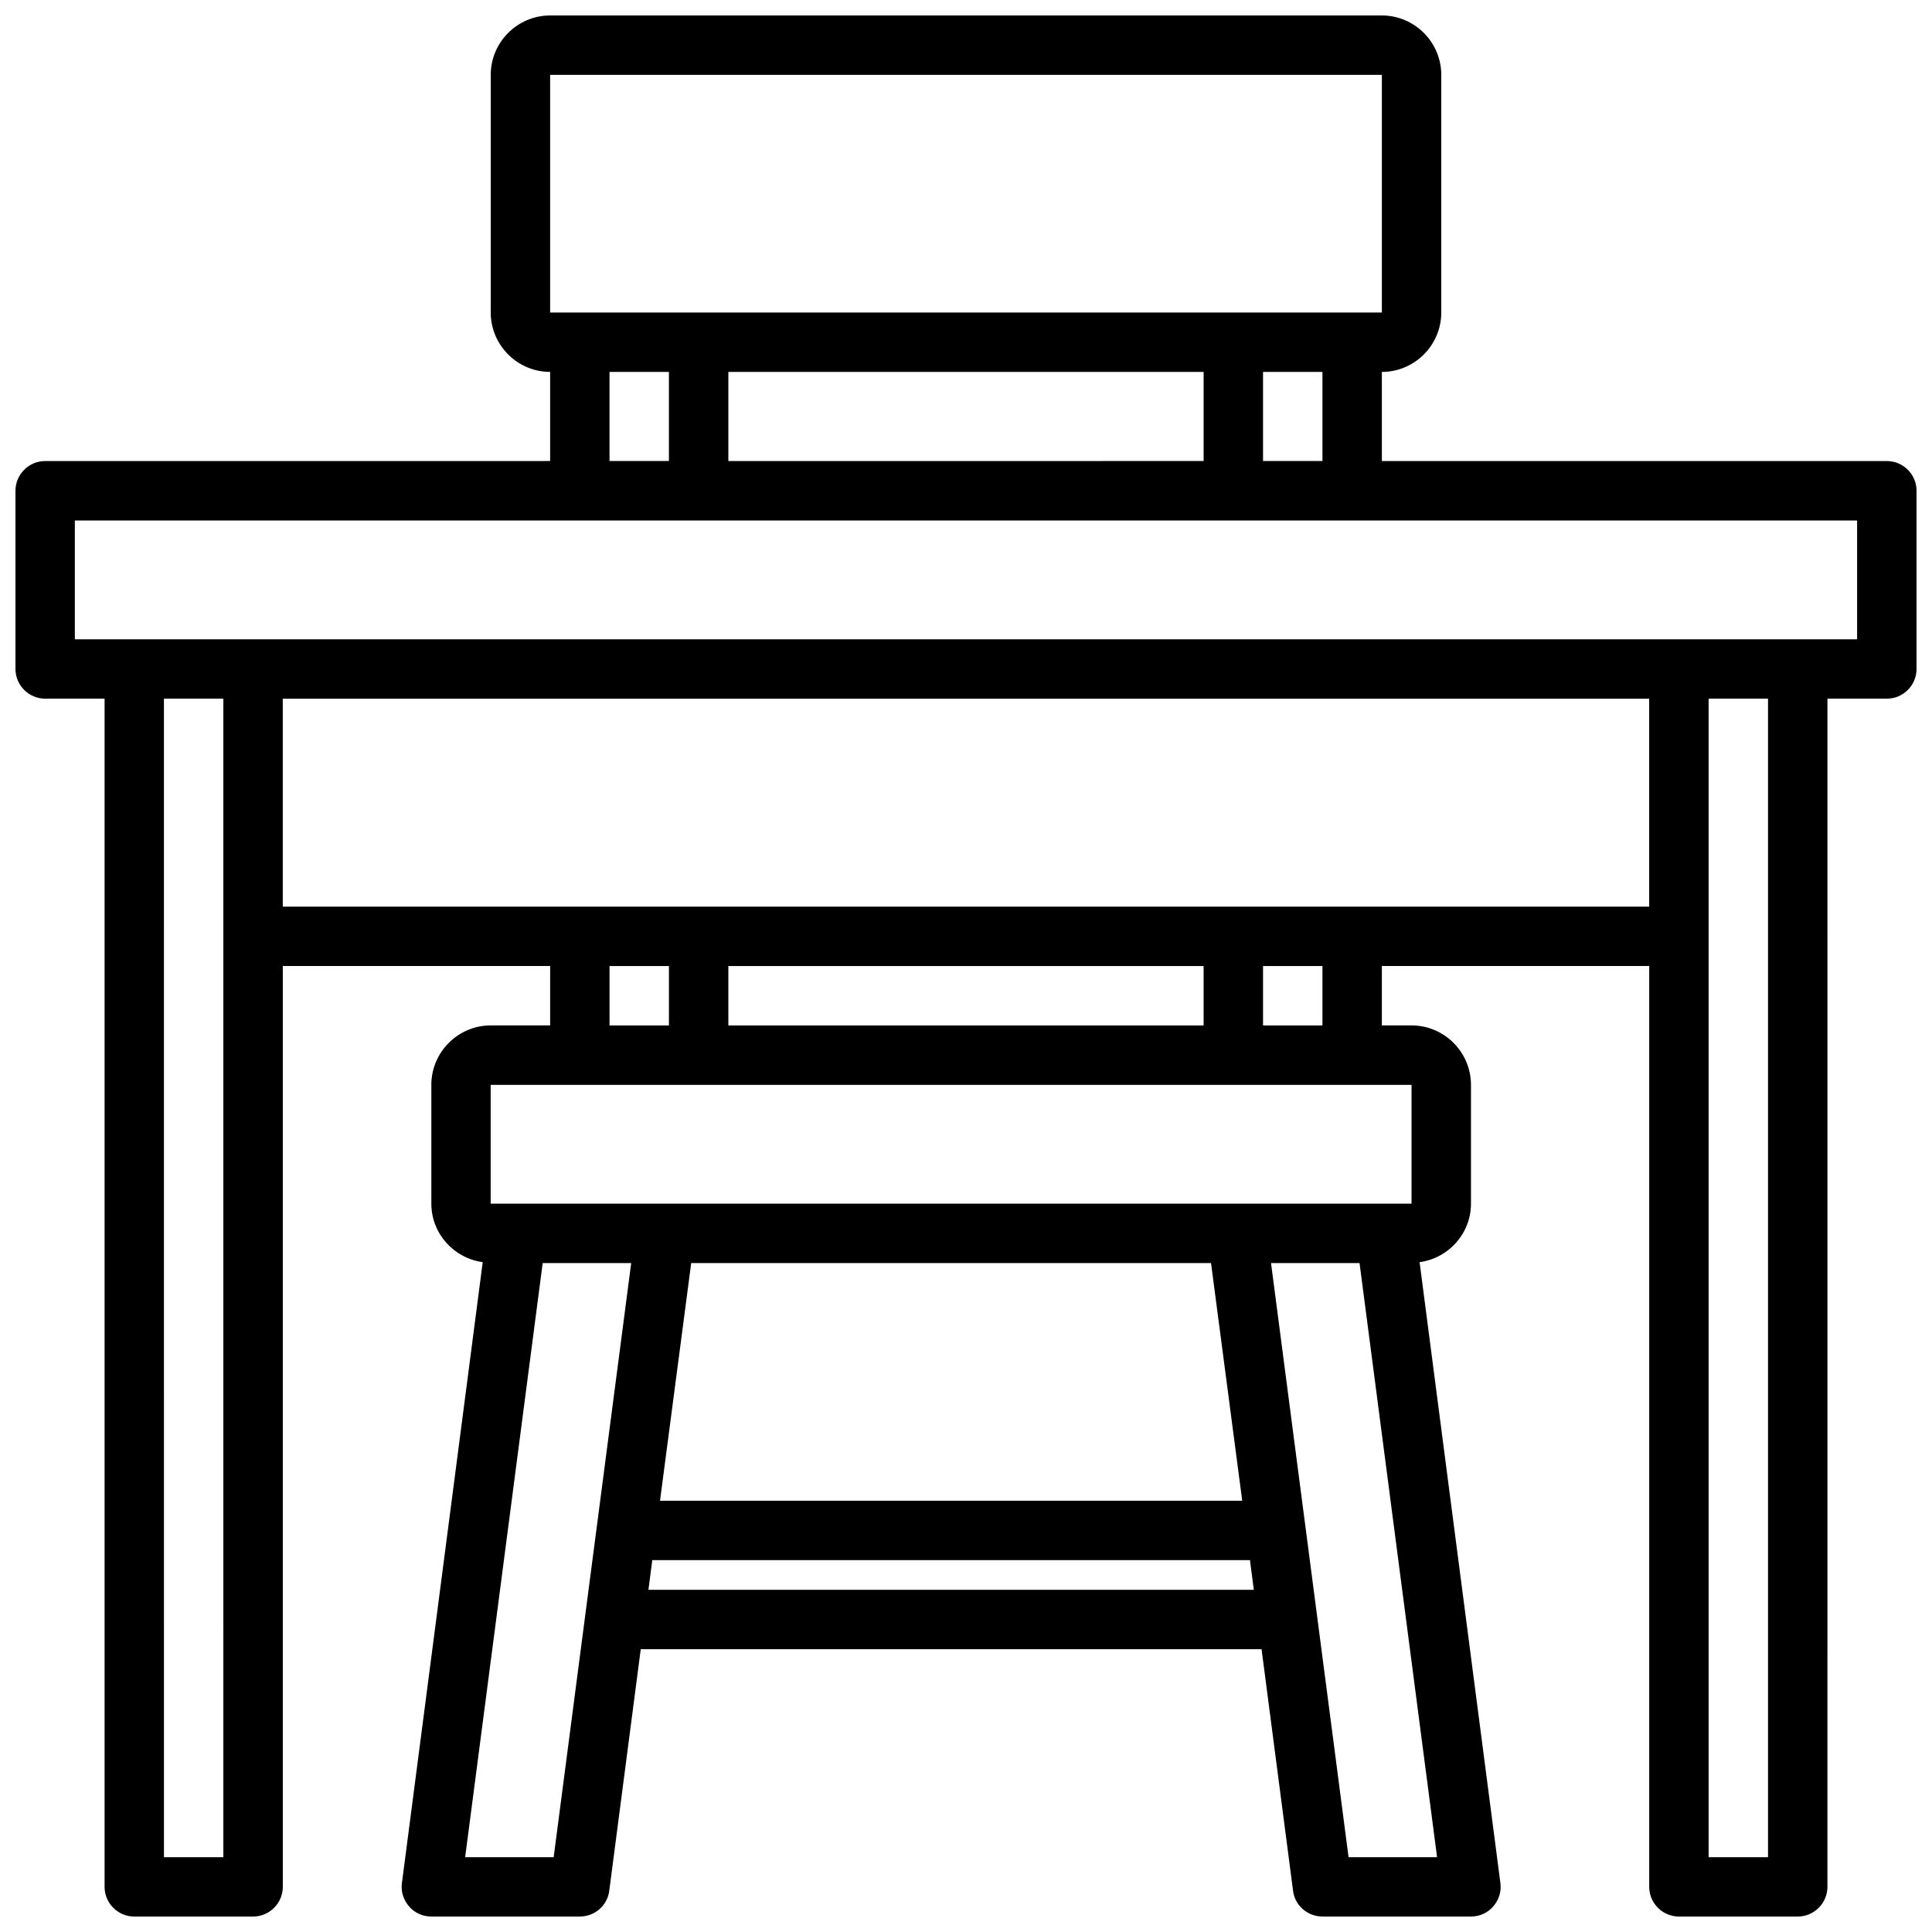 <?xml version="1.0" encoding="UTF-8"?>
<!-- Uploaded to: ICON Repo, www.svgrepo.com, Generator: ICON Repo Mixer Tools -->
<svg width="800px" height="800px" version="1.1" viewBox="144 144 512 512" xmlns="http://www.w3.org/2000/svg">
 <defs>
  <clipPath id="a">
   <path d="m148.09 148.09h503.81v503.81h-503.81z"/>
  </clipPath>
 </defs>
 <g clip-path="url(#a)">
  <path d="m644.03 266.18h-133.82v-23.617c8.66 0 15.742-7.086 15.742-15.742v-62.98c0-8.66-7.086-15.742-15.742-15.742h-220.42c-8.66 0-15.742 7.086-15.742 15.742v62.977c0 8.66 7.086 15.742 15.742 15.742v23.617l-133.82 0.004c-4.328 0-7.871 3.543-7.871 7.871v47.23c0 4.328 3.543 7.871 7.871 7.871h15.746v314.88c0 4.328 3.543 7.871 7.871 7.871h31.488c4.328 0 7.871-3.543 7.871-7.871v-244.03h70.848v15.742h-15.742c-8.66 0-15.742 7.086-15.742 15.742v31.488c0 7.949 5.984 14.484 13.617 15.508l-21.41 164.52c-0.316 2.281 0.395 4.488 1.891 6.219 1.496 1.73 3.621 2.676 5.902 2.676h39.359c3.938 0 7.32-2.914 7.793-6.848l8.344-64h164.52l8.344 64c0.473 3.938 3.856 6.848 7.793 6.848h39.359c2.281 0 4.41-0.945 5.902-2.676 1.496-1.73 2.203-3.938 1.891-6.219l-21.41-164.52c7.637-1.023 13.617-7.559 13.617-15.508v-31.488c0-8.66-7.086-15.742-15.742-15.742h-7.871v-15.742h70.848v244.03c0 4.328 3.543 7.871 7.871 7.871h31.488c4.328 0 7.871-3.543 7.871-7.871l0.004-314.88h15.742c4.328 0 7.871-3.543 7.871-7.871v-47.23c0-4.328-3.543-7.871-7.871-7.871zm-354.24-102.34h220.42v62.977h-220.42zm204.67 78.719v23.617h-15.742v-23.617zm-31.488 0v23.617l-125.95 0.004v-23.617h125.95zm-141.7 0v23.617h-15.742v-23.617zm-118.08 393.61h-15.742l-0.004-307.01h15.742zm87.535 0h-23.457l20.547-157.44h23.457zm25.113-70.848 1.023-7.871h158.39l1.023 7.871zm3.07-23.617 8.266-62.977h137.76l8.266 62.977zm205.93 94.465h-23.457l-20.547-157.44h23.457zm-6.769-204.67v31.488h-244.04v-31.488zm-212.54-15.742v-15.742h15.742v15.742zm31.488 0v-15.742h125.95v15.742l-125.96-0.004zm141.7 0v-15.742h15.742v15.742zm102.34-31.488-362.12-0.004v-55.105h362.11v55.105zm31.488 251.91h-15.742l-0.004-307.02h15.742v307.01zm23.617-322.75-472.33-0.004v-31.488h472.32v31.488z"/>
 </g>
</svg>